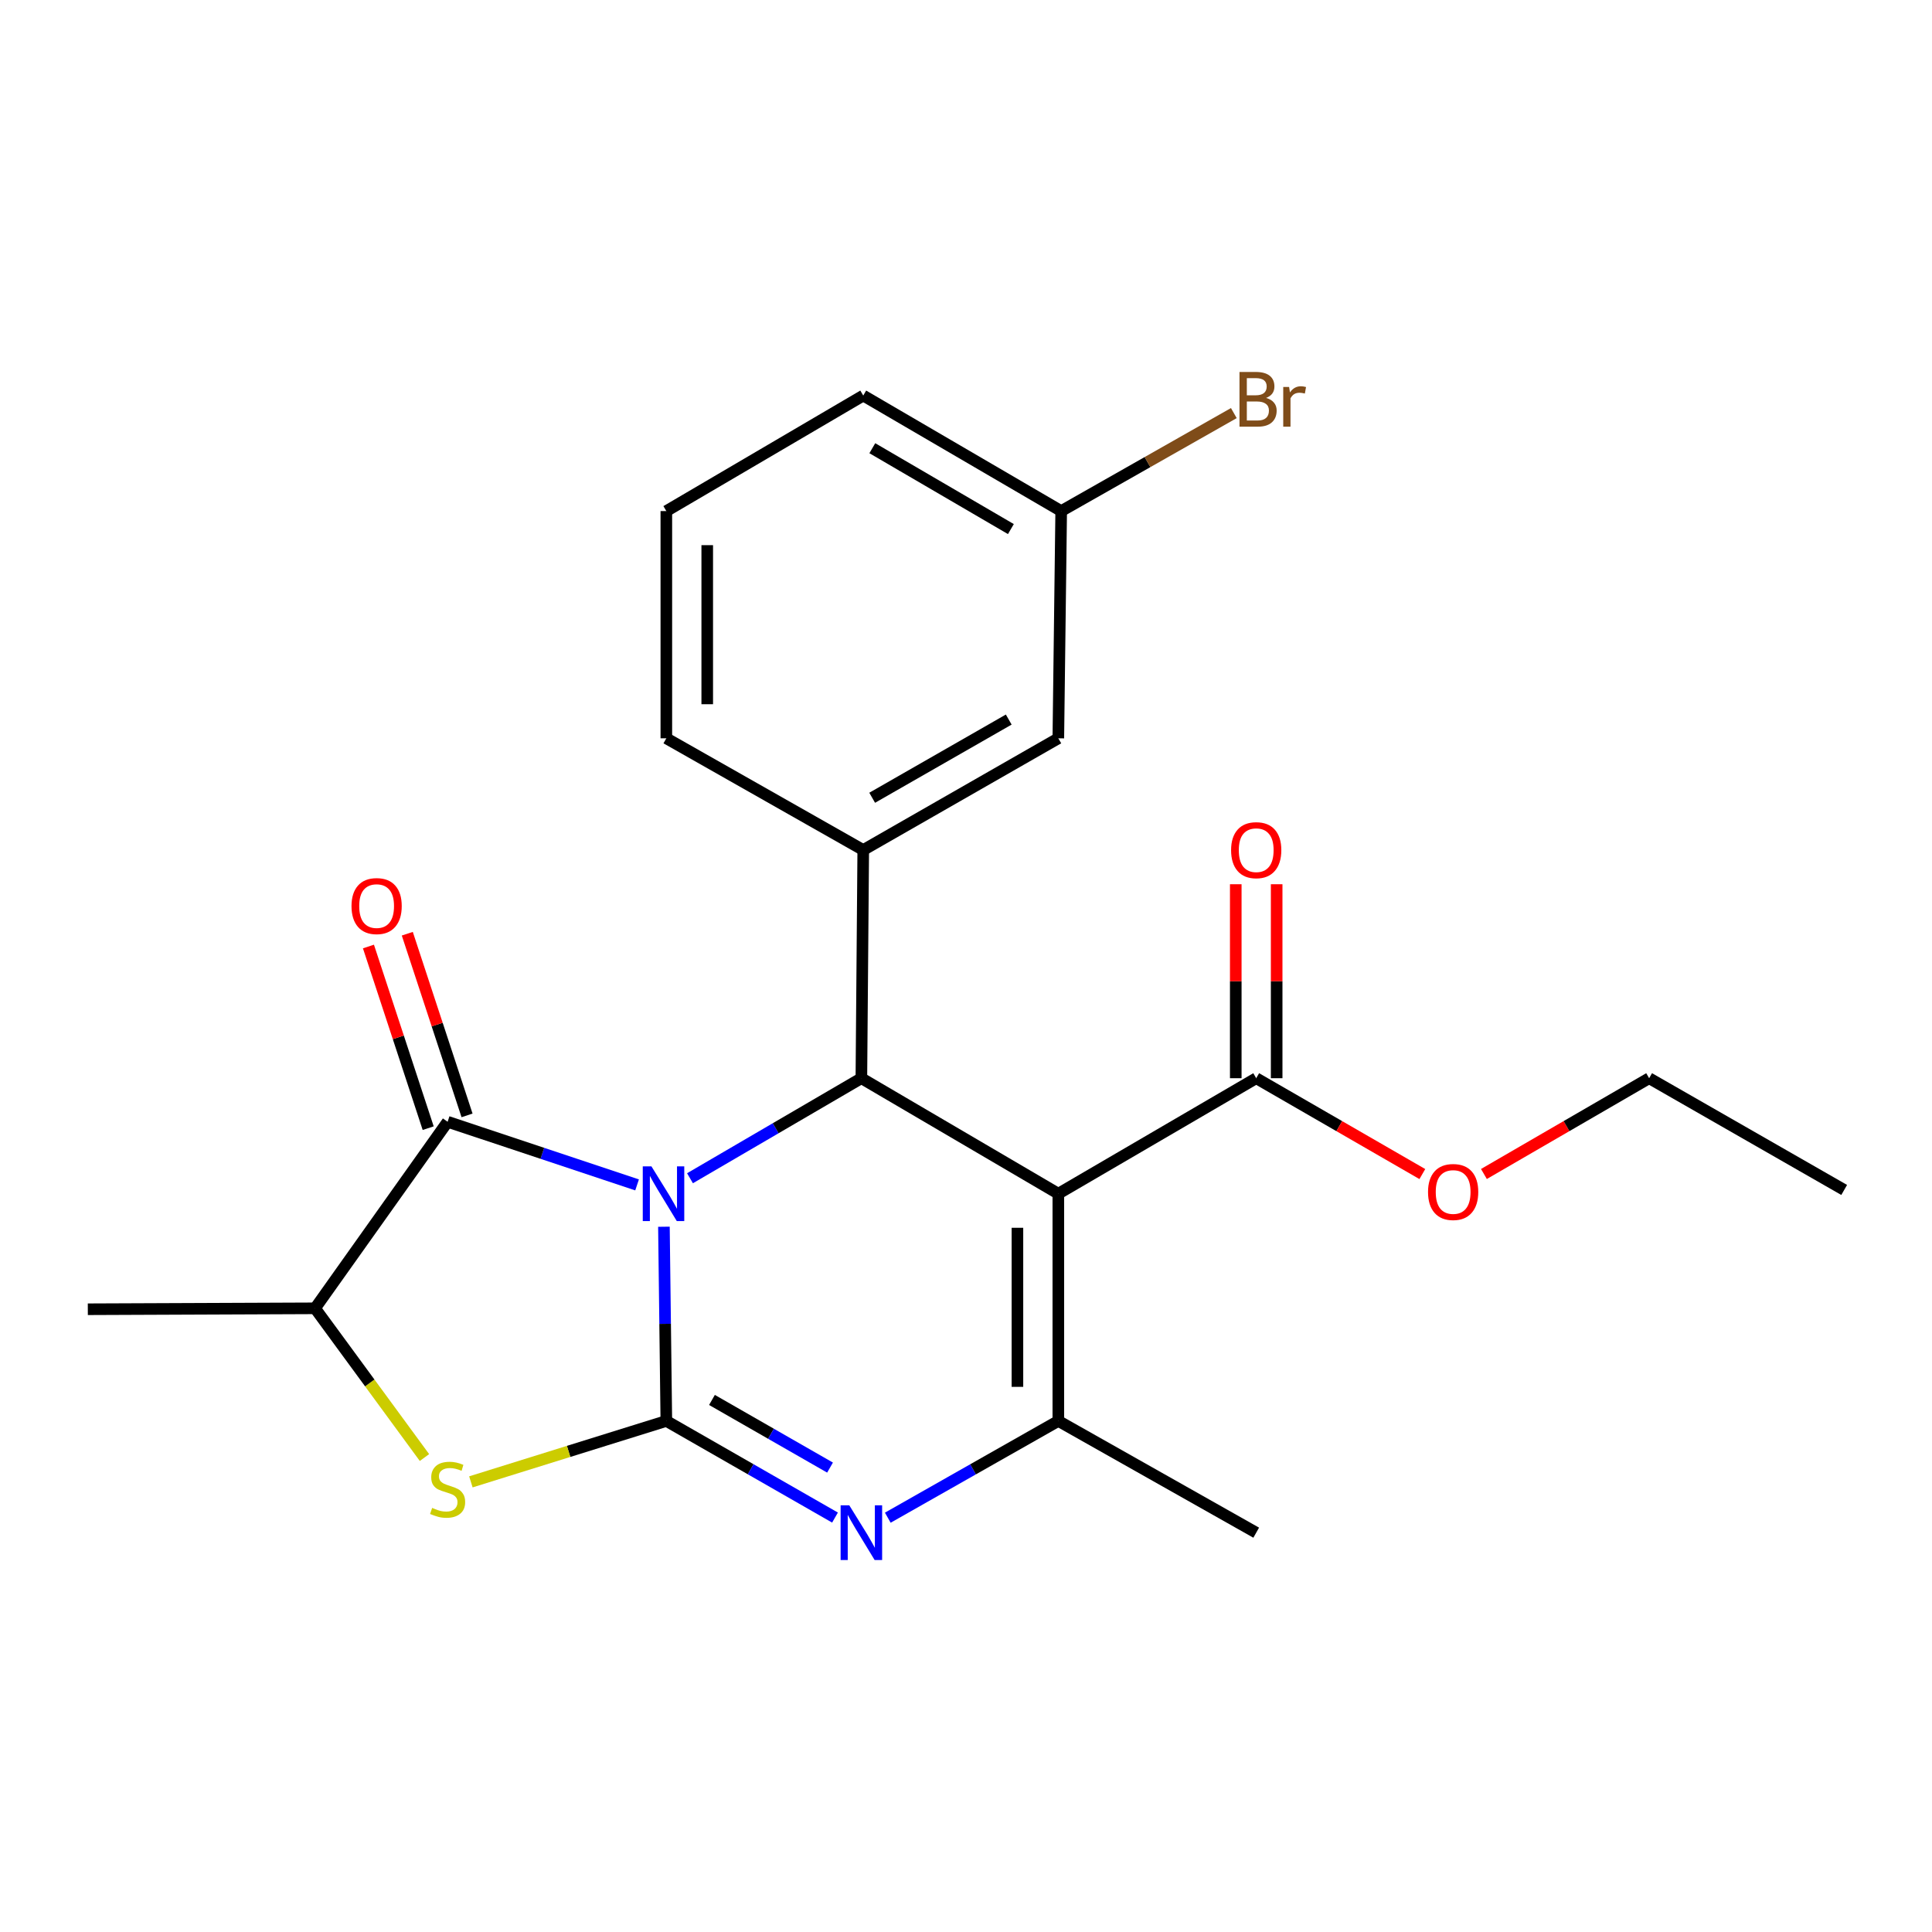 <?xml version='1.0' encoding='iso-8859-1'?>
<svg version='1.1' baseProfile='full'
              xmlns='http://www.w3.org/2000/svg'
                      xmlns:rdkit='http://www.rdkit.org/xml'
                      xmlns:xlink='http://www.w3.org/1999/xlink'
                  xml:space='preserve'
width='1000px' height='1000px' viewBox='0 0 1000 1000'>
<!-- END OF HEADER -->
<rect style='opacity:1.0;fill:#FFFFFF;stroke:none' width='1000' height='1000' x='0' y='0'> </rect>
<path class='bond-0' d='M 343.647,634.957 L 344.27,685.217' style='fill:none;fill-rule:evenodd;stroke:#0000FF;stroke-width:6px;stroke-linecap:butt;stroke-linejoin:miter;stroke-opacity:1' />
<path class='bond-0' d='M 344.27,685.217 L 344.893,735.477' style='fill:none;fill-rule:evenodd;stroke:#000000;stroke-width:6px;stroke-linecap:butt;stroke-linejoin:miter;stroke-opacity:1' />
<path class='bond-2' d='M 357.14,609.857 L 401.493,583.969' style='fill:none;fill-rule:evenodd;stroke:#0000FF;stroke-width:6px;stroke-linecap:butt;stroke-linejoin:miter;stroke-opacity:1' />
<path class='bond-2' d='M 401.493,583.969 L 445.847,558.081' style='fill:none;fill-rule:evenodd;stroke:#000000;stroke-width:6px;stroke-linecap:butt;stroke-linejoin:miter;stroke-opacity:1' />
<path class='bond-4' d='M 329.75,613.297 L 280.717,596.963' style='fill:none;fill-rule:evenodd;stroke:#0000FF;stroke-width:6px;stroke-linecap:butt;stroke-linejoin:miter;stroke-opacity:1' />
<path class='bond-4' d='M 280.717,596.963 L 231.684,580.629' style='fill:none;fill-rule:evenodd;stroke:#000000;stroke-width:6px;stroke-linecap:butt;stroke-linejoin:miter;stroke-opacity:1' />
<path class='bond-3' d='M 344.893,735.477 L 388.546,760.484' style='fill:none;fill-rule:evenodd;stroke:#000000;stroke-width:6px;stroke-linecap:butt;stroke-linejoin:miter;stroke-opacity:1' />
<path class='bond-3' d='M 388.546,760.484 L 432.199,785.492' style='fill:none;fill-rule:evenodd;stroke:#0000FF;stroke-width:6px;stroke-linecap:butt;stroke-linejoin:miter;stroke-opacity:1' />
<path class='bond-3' d='M 368.513,724.608 L 399.07,742.114' style='fill:none;fill-rule:evenodd;stroke:#000000;stroke-width:6px;stroke-linecap:butt;stroke-linejoin:miter;stroke-opacity:1' />
<path class='bond-3' d='M 399.07,742.114 L 429.627,759.619' style='fill:none;fill-rule:evenodd;stroke:#0000FF;stroke-width:6px;stroke-linecap:butt;stroke-linejoin:miter;stroke-opacity:1' />
<path class='bond-6' d='M 344.893,735.477 L 294.311,751.243' style='fill:none;fill-rule:evenodd;stroke:#000000;stroke-width:6px;stroke-linecap:butt;stroke-linejoin:miter;stroke-opacity:1' />
<path class='bond-6' d='M 294.311,751.243 L 243.728,767.009' style='fill:none;fill-rule:evenodd;stroke:#CCCC00;stroke-width:6px;stroke-linecap:butt;stroke-linejoin:miter;stroke-opacity:1' />
<path class='bond-1' d='M 547.789,617.856 L 445.847,558.081' style='fill:none;fill-rule:evenodd;stroke:#000000;stroke-width:6px;stroke-linecap:butt;stroke-linejoin:miter;stroke-opacity:1' />
<path class='bond-5' d='M 547.789,617.856 L 547.789,735.477' style='fill:none;fill-rule:evenodd;stroke:#000000;stroke-width:6px;stroke-linecap:butt;stroke-linejoin:miter;stroke-opacity:1' />
<path class='bond-5' d='M 526.618,635.499 L 526.618,717.834' style='fill:none;fill-rule:evenodd;stroke:#000000;stroke-width:6px;stroke-linecap:butt;stroke-linejoin:miter;stroke-opacity:1' />
<path class='bond-9' d='M 547.789,617.856 L 650.213,558.081' style='fill:none;fill-rule:evenodd;stroke:#000000;stroke-width:6px;stroke-linecap:butt;stroke-linejoin:miter;stroke-opacity:1' />
<path class='bond-7' d='M 445.847,558.081 L 446.812,439.966' style='fill:none;fill-rule:evenodd;stroke:#000000;stroke-width:6px;stroke-linecap:butt;stroke-linejoin:miter;stroke-opacity:1' />
<path class='bond-24' d='M 459.518,785.556 L 503.653,760.516' style='fill:none;fill-rule:evenodd;stroke:#0000FF;stroke-width:6px;stroke-linecap:butt;stroke-linejoin:miter;stroke-opacity:1' />
<path class='bond-24' d='M 503.653,760.516 L 547.789,735.477' style='fill:none;fill-rule:evenodd;stroke:#000000;stroke-width:6px;stroke-linecap:butt;stroke-linejoin:miter;stroke-opacity:1' />
<path class='bond-8' d='M 231.684,580.629 L 163.075,677.184' style='fill:none;fill-rule:evenodd;stroke:#000000;stroke-width:6px;stroke-linecap:butt;stroke-linejoin:miter;stroke-opacity:1' />
<path class='bond-10' d='M 241.74,577.322 L 226.278,530.308' style='fill:none;fill-rule:evenodd;stroke:#000000;stroke-width:6px;stroke-linecap:butt;stroke-linejoin:miter;stroke-opacity:1' />
<path class='bond-10' d='M 226.278,530.308 L 210.816,483.294' style='fill:none;fill-rule:evenodd;stroke:#FF0000;stroke-width:6px;stroke-linecap:butt;stroke-linejoin:miter;stroke-opacity:1' />
<path class='bond-10' d='M 221.628,583.936 L 206.166,536.922' style='fill:none;fill-rule:evenodd;stroke:#000000;stroke-width:6px;stroke-linecap:butt;stroke-linejoin:miter;stroke-opacity:1' />
<path class='bond-10' d='M 206.166,536.922 L 190.704,489.909' style='fill:none;fill-rule:evenodd;stroke:#FF0000;stroke-width:6px;stroke-linecap:butt;stroke-linejoin:miter;stroke-opacity:1' />
<path class='bond-15' d='M 547.789,735.477 L 650.213,793.311' style='fill:none;fill-rule:evenodd;stroke:#000000;stroke-width:6px;stroke-linecap:butt;stroke-linejoin:miter;stroke-opacity:1' />
<path class='bond-23' d='M 219.703,754.422 L 191.389,715.803' style='fill:none;fill-rule:evenodd;stroke:#CCCC00;stroke-width:6px;stroke-linecap:butt;stroke-linejoin:miter;stroke-opacity:1' />
<path class='bond-23' d='M 191.389,715.803 L 163.075,677.184' style='fill:none;fill-rule:evenodd;stroke:#000000;stroke-width:6px;stroke-linecap:butt;stroke-linejoin:miter;stroke-opacity:1' />
<path class='bond-11' d='M 446.812,439.966 L 547.789,382.144' style='fill:none;fill-rule:evenodd;stroke:#000000;stroke-width:6px;stroke-linecap:butt;stroke-linejoin:miter;stroke-opacity:1' />
<path class='bond-11' d='M 451.438,412.92 L 522.122,372.445' style='fill:none;fill-rule:evenodd;stroke:#000000;stroke-width:6px;stroke-linecap:butt;stroke-linejoin:miter;stroke-opacity:1' />
<path class='bond-17' d='M 446.812,439.966 L 344.893,382.144' style='fill:none;fill-rule:evenodd;stroke:#000000;stroke-width:6px;stroke-linecap:butt;stroke-linejoin:miter;stroke-opacity:1' />
<path class='bond-18' d='M 163.075,677.184 L 45.455,677.666' style='fill:none;fill-rule:evenodd;stroke:#000000;stroke-width:6px;stroke-linecap:butt;stroke-linejoin:miter;stroke-opacity:1' />
<path class='bond-12' d='M 660.799,558.081 L 660.799,507.88' style='fill:none;fill-rule:evenodd;stroke:#000000;stroke-width:6px;stroke-linecap:butt;stroke-linejoin:miter;stroke-opacity:1' />
<path class='bond-12' d='M 660.799,507.88 L 660.799,457.679' style='fill:none;fill-rule:evenodd;stroke:#FF0000;stroke-width:6px;stroke-linecap:butt;stroke-linejoin:miter;stroke-opacity:1' />
<path class='bond-12' d='M 639.628,558.081 L 639.628,507.88' style='fill:none;fill-rule:evenodd;stroke:#000000;stroke-width:6px;stroke-linecap:butt;stroke-linejoin:miter;stroke-opacity:1' />
<path class='bond-12' d='M 639.628,507.88 L 639.628,457.679' style='fill:none;fill-rule:evenodd;stroke:#FF0000;stroke-width:6px;stroke-linecap:butt;stroke-linejoin:miter;stroke-opacity:1' />
<path class='bond-14' d='M 650.213,558.081 L 693.208,582.887' style='fill:none;fill-rule:evenodd;stroke:#000000;stroke-width:6px;stroke-linecap:butt;stroke-linejoin:miter;stroke-opacity:1' />
<path class='bond-14' d='M 693.208,582.887 L 736.202,607.694' style='fill:none;fill-rule:evenodd;stroke:#FF0000;stroke-width:6px;stroke-linecap:butt;stroke-linejoin:miter;stroke-opacity:1' />
<path class='bond-13' d='M 547.789,382.144 L 549.271,264.535' style='fill:none;fill-rule:evenodd;stroke:#000000;stroke-width:6px;stroke-linecap:butt;stroke-linejoin:miter;stroke-opacity:1' />
<path class='bond-16' d='M 549.271,264.535 L 593.95,239.174' style='fill:none;fill-rule:evenodd;stroke:#000000;stroke-width:6px;stroke-linecap:butt;stroke-linejoin:miter;stroke-opacity:1' />
<path class='bond-16' d='M 593.95,239.174 L 638.628,213.813' style='fill:none;fill-rule:evenodd;stroke:#7F4C19;stroke-width:6px;stroke-linecap:butt;stroke-linejoin:miter;stroke-opacity:1' />
<path class='bond-25' d='M 549.271,264.535 L 446.812,204.737' style='fill:none;fill-rule:evenodd;stroke:#000000;stroke-width:6px;stroke-linecap:butt;stroke-linejoin:miter;stroke-opacity:1' />
<path class='bond-25' d='M 523.231,273.851 L 451.509,231.992' style='fill:none;fill-rule:evenodd;stroke:#000000;stroke-width:6px;stroke-linecap:butt;stroke-linejoin:miter;stroke-opacity:1' />
<path class='bond-21' d='M 768.075,607.656 L 810.833,582.868' style='fill:none;fill-rule:evenodd;stroke:#FF0000;stroke-width:6px;stroke-linecap:butt;stroke-linejoin:miter;stroke-opacity:1' />
<path class='bond-21' d='M 810.833,582.868 L 853.592,558.081' style='fill:none;fill-rule:evenodd;stroke:#000000;stroke-width:6px;stroke-linecap:butt;stroke-linejoin:miter;stroke-opacity:1' />
<path class='bond-19' d='M 344.893,382.144 L 344.893,264.535' style='fill:none;fill-rule:evenodd;stroke:#000000;stroke-width:6px;stroke-linecap:butt;stroke-linejoin:miter;stroke-opacity:1' />
<path class='bond-19' d='M 366.065,364.503 L 366.065,282.176' style='fill:none;fill-rule:evenodd;stroke:#000000;stroke-width:6px;stroke-linecap:butt;stroke-linejoin:miter;stroke-opacity:1' />
<path class='bond-20' d='M 344.893,264.535 L 446.812,204.737' style='fill:none;fill-rule:evenodd;stroke:#000000;stroke-width:6px;stroke-linecap:butt;stroke-linejoin:miter;stroke-opacity:1' />
<path class='bond-22' d='M 853.592,558.081 L 954.545,615.915' style='fill:none;fill-rule:evenodd;stroke:#000000;stroke-width:6px;stroke-linecap:butt;stroke-linejoin:miter;stroke-opacity:1' />
<path  class='atom-0' d='M 337.175 603.696
L 346.455 618.696
Q 347.375 620.176, 348.855 622.856
Q 350.335 625.536, 350.415 625.696
L 350.415 603.696
L 354.175 603.696
L 354.175 632.016
L 350.295 632.016
L 340.335 615.616
Q 339.175 613.696, 337.935 611.496
Q 336.735 609.296, 336.375 608.616
L 336.375 632.016
L 332.695 632.016
L 332.695 603.696
L 337.175 603.696
' fill='#0000FF'/>
<path  class='atom-4' d='M 439.587 779.151
L 448.867 794.151
Q 449.787 795.631, 451.267 798.311
Q 452.747 800.991, 452.827 801.151
L 452.827 779.151
L 456.587 779.151
L 456.587 807.471
L 452.707 807.471
L 442.747 791.071
Q 441.587 789.151, 440.347 786.951
Q 439.147 784.751, 438.787 784.071
L 438.787 807.471
L 435.107 807.471
L 435.107 779.151
L 439.587 779.151
' fill='#0000FF'/>
<path  class='atom-7' d='M 223.684 780.483
Q 224.004 780.603, 225.324 781.163
Q 226.644 781.723, 228.084 782.083
Q 229.564 782.403, 231.004 782.403
Q 233.684 782.403, 235.244 781.123
Q 236.804 779.803, 236.804 777.523
Q 236.804 775.963, 236.004 775.003
Q 235.244 774.043, 234.044 773.523
Q 232.844 773.003, 230.844 772.403
Q 228.324 771.643, 226.804 770.923
Q 225.324 770.203, 224.244 768.683
Q 223.204 767.163, 223.204 764.603
Q 223.204 761.043, 225.604 758.843
Q 228.044 756.643, 232.844 756.643
Q 236.124 756.643, 239.844 758.203
L 238.924 761.283
Q 235.524 759.883, 232.964 759.883
Q 230.204 759.883, 228.684 761.043
Q 227.164 762.163, 227.204 764.123
Q 227.204 765.643, 227.964 766.563
Q 228.764 767.483, 229.884 768.003
Q 231.044 768.523, 232.964 769.123
Q 235.524 769.923, 237.044 770.723
Q 238.564 771.523, 239.644 773.163
Q 240.764 774.763, 240.764 777.523
Q 240.764 781.443, 238.124 783.563
Q 235.524 785.643, 231.164 785.643
Q 228.644 785.643, 226.724 785.083
Q 224.844 784.563, 222.604 783.643
L 223.684 780.483
' fill='#CCCC00'/>
<path  class='atom-11' d='M 181.939 468.981
Q 181.939 462.181, 185.299 458.381
Q 188.659 454.581, 194.939 454.581
Q 201.219 454.581, 204.579 458.381
Q 207.939 462.181, 207.939 468.981
Q 207.939 475.861, 204.539 479.781
Q 201.139 483.661, 194.939 483.661
Q 188.699 483.661, 185.299 479.781
Q 181.939 475.901, 181.939 468.981
M 194.939 480.461
Q 199.259 480.461, 201.579 477.581
Q 203.939 474.661, 203.939 468.981
Q 203.939 463.421, 201.579 460.621
Q 199.259 457.781, 194.939 457.781
Q 190.619 457.781, 188.259 460.581
Q 185.939 463.381, 185.939 468.981
Q 185.939 474.701, 188.259 477.581
Q 190.619 480.461, 194.939 480.461
' fill='#FF0000'/>
<path  class='atom-13' d='M 637.213 440.046
Q 637.213 433.246, 640.573 429.446
Q 643.933 425.646, 650.213 425.646
Q 656.493 425.646, 659.853 429.446
Q 663.213 433.246, 663.213 440.046
Q 663.213 446.926, 659.813 450.846
Q 656.413 454.726, 650.213 454.726
Q 643.973 454.726, 640.573 450.846
Q 637.213 446.966, 637.213 440.046
M 650.213 451.526
Q 654.533 451.526, 656.853 448.646
Q 659.213 445.726, 659.213 440.046
Q 659.213 434.486, 656.853 431.686
Q 654.533 428.846, 650.213 428.846
Q 645.893 428.846, 643.533 431.646
Q 641.213 434.446, 641.213 440.046
Q 641.213 445.766, 643.533 448.646
Q 645.893 451.526, 650.213 451.526
' fill='#FF0000'/>
<path  class='atom-15' d='M 739.144 616.972
Q 739.144 610.172, 742.504 606.372
Q 745.864 602.572, 752.144 602.572
Q 758.424 602.572, 761.784 606.372
Q 765.144 610.172, 765.144 616.972
Q 765.144 623.852, 761.744 627.772
Q 758.344 631.652, 752.144 631.652
Q 745.904 631.652, 742.504 627.772
Q 739.144 623.892, 739.144 616.972
M 752.144 628.452
Q 756.464 628.452, 758.784 625.572
Q 761.144 622.652, 761.144 616.972
Q 761.144 611.412, 758.784 608.612
Q 756.464 605.772, 752.144 605.772
Q 747.824 605.772, 745.464 608.572
Q 743.144 611.372, 743.144 616.972
Q 743.144 622.692, 745.464 625.572
Q 747.824 628.452, 752.144 628.452
' fill='#FF0000'/>
<path  class='atom-17' d='M 655.318 205.969
Q 658.038 206.729, 659.398 208.409
Q 660.798 210.049, 660.798 212.489
Q 660.798 216.409, 658.278 218.649
Q 655.798 220.849, 651.078 220.849
L 641.558 220.849
L 641.558 192.529
L 649.918 192.529
Q 654.758 192.529, 657.198 194.489
Q 659.638 196.449, 659.638 200.049
Q 659.638 204.329, 655.318 205.969
M 645.358 195.729
L 645.358 204.609
L 649.918 204.609
Q 652.718 204.609, 654.158 203.489
Q 655.638 202.329, 655.638 200.049
Q 655.638 195.729, 649.918 195.729
L 645.358 195.729
M 651.078 217.649
Q 653.838 217.649, 655.318 216.329
Q 656.798 215.009, 656.798 212.489
Q 656.798 210.169, 655.158 209.009
Q 653.558 207.809, 650.478 207.809
L 645.358 207.809
L 645.358 217.649
L 651.078 217.649
' fill='#7F4C19'/>
<path  class='atom-17' d='M 667.238 200.289
L 667.678 203.129
Q 669.838 199.929, 673.358 199.929
Q 674.478 199.929, 675.998 200.329
L 675.398 203.689
Q 673.678 203.289, 672.718 203.289
Q 671.038 203.289, 669.918 203.969
Q 668.838 204.609, 667.958 206.169
L 667.958 220.849
L 664.198 220.849
L 664.198 200.289
L 667.238 200.289
' fill='#7F4C19'/>
</svg>
